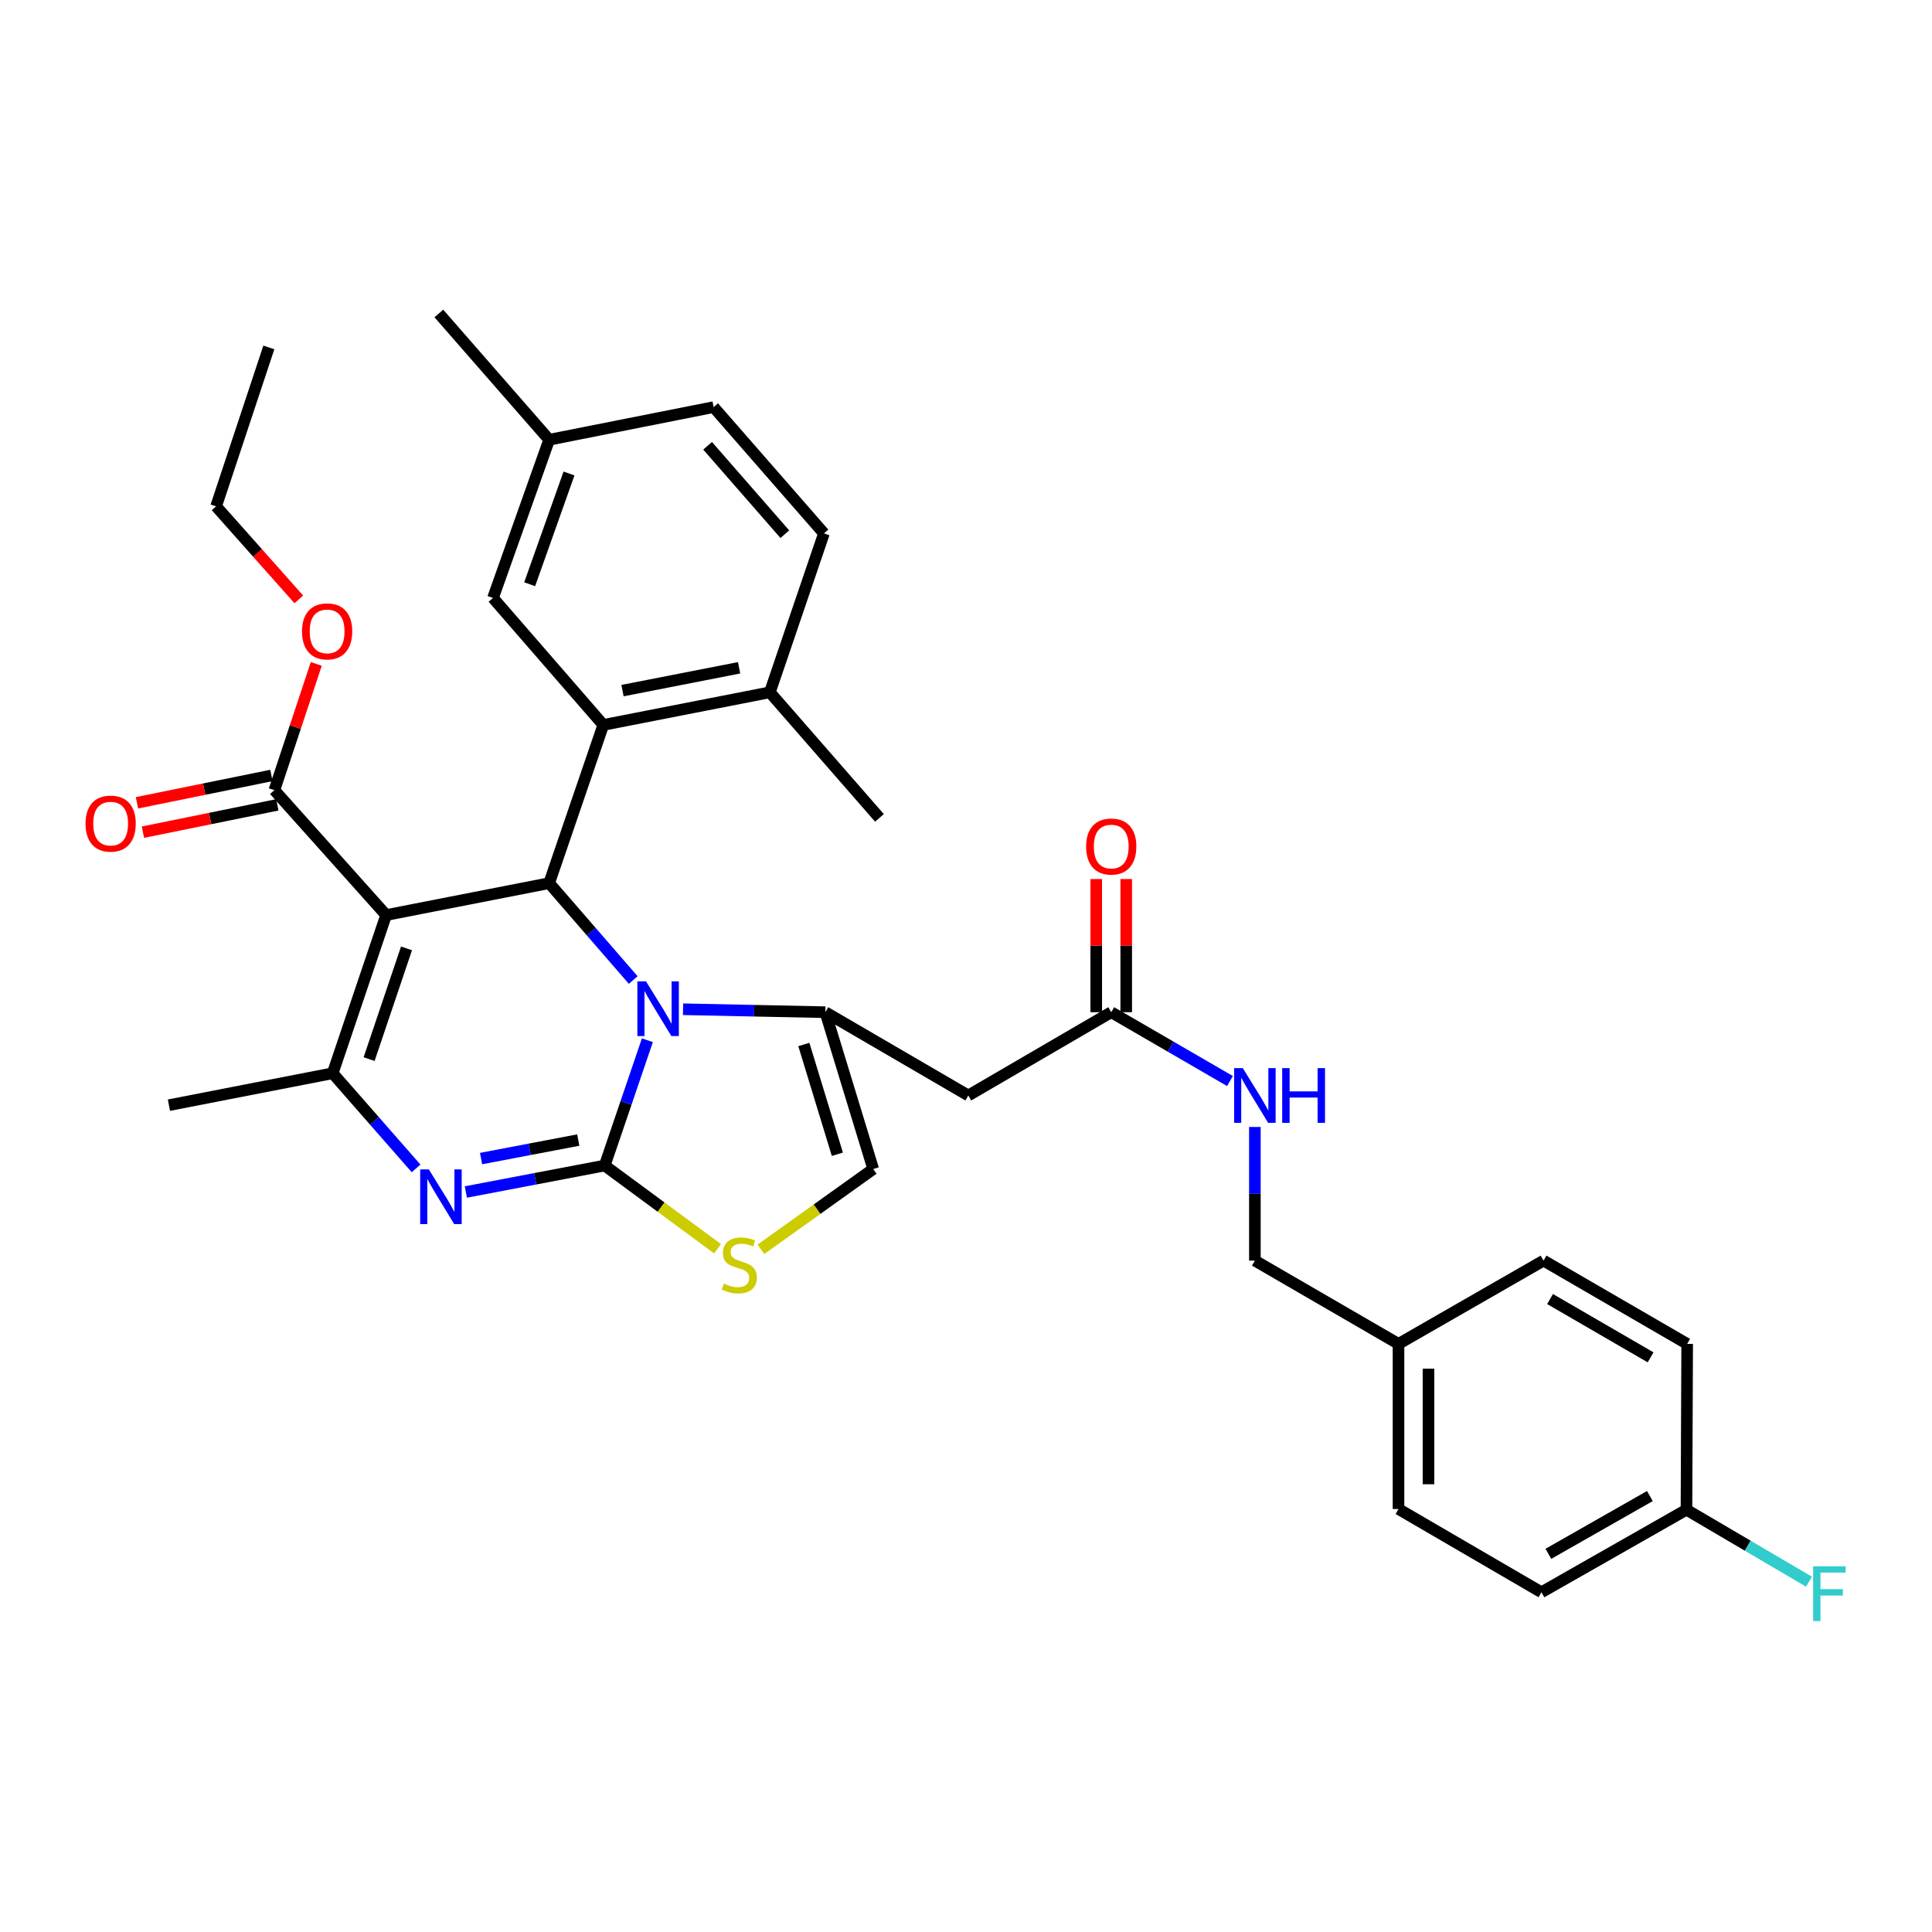 <?xml version='1.0' encoding='iso-8859-1'?>
<svg version='1.1' baseProfile='full'
              xmlns='http://www.w3.org/2000/svg'
                      xmlns:rdkit='http://www.rdkit.org/xml'
                      xmlns:xlink='http://www.w3.org/1999/xlink'
                  xml:space='preserve'
width='1000px' height='1000px' viewBox='0 0 1000 1000'>
<!-- END OF HEADER -->
<rect style='opacity:1.0;fill:#FFFFFF;stroke:none' width='1000' height='1000' x='0' y='0'> </rect>
<path class='bond-0' d='M 312.991,603.281 L 324.038,570.852' style='fill:none;fill-rule:evenodd;stroke:#000000;stroke-width:6px;stroke-linecap:butt;stroke-linejoin:miter;stroke-opacity:1' />
<path class='bond-0' d='M 324.038,570.852 L 335.085,538.424' style='fill:none;fill-rule:evenodd;stroke:#0000FF;stroke-width:6px;stroke-linecap:butt;stroke-linejoin:miter;stroke-opacity:1' />
<path class='bond-3' d='M 312.991,603.281 L 277.058,610.13' style='fill:none;fill-rule:evenodd;stroke:#000000;stroke-width:6px;stroke-linecap:butt;stroke-linejoin:miter;stroke-opacity:1' />
<path class='bond-3' d='M 277.058,610.13 L 241.124,616.979' style='fill:none;fill-rule:evenodd;stroke:#0000FF;stroke-width:6px;stroke-linecap:butt;stroke-linejoin:miter;stroke-opacity:1' />
<path class='bond-3' d='M 299.305,590.091 L 274.152,594.886' style='fill:none;fill-rule:evenodd;stroke:#000000;stroke-width:6px;stroke-linecap:butt;stroke-linejoin:miter;stroke-opacity:1' />
<path class='bond-3' d='M 274.152,594.886 L 248.999,599.68' style='fill:none;fill-rule:evenodd;stroke:#0000FF;stroke-width:6px;stroke-linecap:butt;stroke-linejoin:miter;stroke-opacity:1' />
<path class='bond-7' d='M 312.991,603.281 L 342.203,624.818' style='fill:none;fill-rule:evenodd;stroke:#000000;stroke-width:6px;stroke-linecap:butt;stroke-linejoin:miter;stroke-opacity:1' />
<path class='bond-7' d='M 342.203,624.818 L 371.415,646.356' style='fill:none;fill-rule:evenodd;stroke:#CCCC00;stroke-width:6px;stroke-linecap:butt;stroke-linejoin:miter;stroke-opacity:1' />
<path class='bond-2' d='M 327.748,507.26 L 305.998,482.188' style='fill:none;fill-rule:evenodd;stroke:#0000FF;stroke-width:6px;stroke-linecap:butt;stroke-linejoin:miter;stroke-opacity:1' />
<path class='bond-2' d='M 305.998,482.188 L 284.248,457.116' style='fill:none;fill-rule:evenodd;stroke:#000000;stroke-width:6px;stroke-linecap:butt;stroke-linejoin:miter;stroke-opacity:1' />
<path class='bond-5' d='M 353.544,522.387 L 390.37,523.15' style='fill:none;fill-rule:evenodd;stroke:#0000FF;stroke-width:6px;stroke-linecap:butt;stroke-linejoin:miter;stroke-opacity:1' />
<path class='bond-5' d='M 390.37,523.15 L 427.197,523.913' style='fill:none;fill-rule:evenodd;stroke:#000000;stroke-width:6px;stroke-linecap:butt;stroke-linejoin:miter;stroke-opacity:1' />
<path class='bond-1' d='M 199.854,473.634 L 284.248,457.116' style='fill:none;fill-rule:evenodd;stroke:#000000;stroke-width:6px;stroke-linecap:butt;stroke-linejoin:miter;stroke-opacity:1' />
<path class='bond-10' d='M 199.854,473.634 L 142.014,408.983' style='fill:none;fill-rule:evenodd;stroke:#000000;stroke-width:6px;stroke-linecap:butt;stroke-linejoin:miter;stroke-opacity:1' />
<path class='bond-35' d='M 199.854,473.634 L 172.197,555.51' style='fill:none;fill-rule:evenodd;stroke:#000000;stroke-width:6px;stroke-linecap:butt;stroke-linejoin:miter;stroke-opacity:1' />
<path class='bond-35' d='M 210.408,490.882 L 191.048,548.195' style='fill:none;fill-rule:evenodd;stroke:#000000;stroke-width:6px;stroke-linecap:butt;stroke-linejoin:miter;stroke-opacity:1' />
<path class='bond-6' d='M 284.248,457.116 L 312.258,375.223' style='fill:none;fill-rule:evenodd;stroke:#000000;stroke-width:6px;stroke-linecap:butt;stroke-linejoin:miter;stroke-opacity:1' />
<path class='bond-4' d='M 215.362,604.758 L 193.78,580.134' style='fill:none;fill-rule:evenodd;stroke:#0000FF;stroke-width:6px;stroke-linecap:butt;stroke-linejoin:miter;stroke-opacity:1' />
<path class='bond-4' d='M 193.78,580.134 L 172.197,555.51' style='fill:none;fill-rule:evenodd;stroke:#000000;stroke-width:6px;stroke-linecap:butt;stroke-linejoin:miter;stroke-opacity:1' />
<path class='bond-20' d='M 172.197,555.51 L 87.433,572.037' style='fill:none;fill-rule:evenodd;stroke:#000000;stroke-width:6px;stroke-linecap:butt;stroke-linejoin:miter;stroke-opacity:1' />
<path class='bond-8' d='M 427.197,523.913 L 501.193,567.02' style='fill:none;fill-rule:evenodd;stroke:#000000;stroke-width:6px;stroke-linecap:butt;stroke-linejoin:miter;stroke-opacity:1' />
<path class='bond-34' d='M 427.197,523.913 L 451.974,605.091' style='fill:none;fill-rule:evenodd;stroke:#000000;stroke-width:6px;stroke-linecap:butt;stroke-linejoin:miter;stroke-opacity:1' />
<path class='bond-34' d='M 416.071,540.62 L 433.415,597.445' style='fill:none;fill-rule:evenodd;stroke:#000000;stroke-width:6px;stroke-linecap:butt;stroke-linejoin:miter;stroke-opacity:1' />
<path class='bond-12' d='M 312.258,375.223 L 398.471,358.342' style='fill:none;fill-rule:evenodd;stroke:#000000;stroke-width:6px;stroke-linecap:butt;stroke-linejoin:miter;stroke-opacity:1' />
<path class='bond-12' d='M 322.208,357.461 L 382.557,345.645' style='fill:none;fill-rule:evenodd;stroke:#000000;stroke-width:6px;stroke-linecap:butt;stroke-linejoin:miter;stroke-opacity:1' />
<path class='bond-13' d='M 312.258,375.223 L 255.168,309.494' style='fill:none;fill-rule:evenodd;stroke:#000000;stroke-width:6px;stroke-linecap:butt;stroke-linejoin:miter;stroke-opacity:1' />
<path class='bond-9' d='M 393.869,646.632 L 422.922,625.861' style='fill:none;fill-rule:evenodd;stroke:#CCCC00;stroke-width:6px;stroke-linecap:butt;stroke-linejoin:miter;stroke-opacity:1' />
<path class='bond-9' d='M 422.922,625.861 L 451.974,605.091' style='fill:none;fill-rule:evenodd;stroke:#000000;stroke-width:6px;stroke-linecap:butt;stroke-linejoin:miter;stroke-opacity:1' />
<path class='bond-11' d='M 501.193,567.02 L 575.172,523.913' style='fill:none;fill-rule:evenodd;stroke:#000000;stroke-width:6px;stroke-linecap:butt;stroke-linejoin:miter;stroke-opacity:1' />
<path class='bond-15' d='M 140.468,401.38 L 105.676,408.455' style='fill:none;fill-rule:evenodd;stroke:#000000;stroke-width:6px;stroke-linecap:butt;stroke-linejoin:miter;stroke-opacity:1' />
<path class='bond-15' d='M 105.676,408.455 L 70.883,415.531' style='fill:none;fill-rule:evenodd;stroke:#FF0000;stroke-width:6px;stroke-linecap:butt;stroke-linejoin:miter;stroke-opacity:1' />
<path class='bond-15' d='M 143.561,416.587 L 108.768,423.662' style='fill:none;fill-rule:evenodd;stroke:#000000;stroke-width:6px;stroke-linecap:butt;stroke-linejoin:miter;stroke-opacity:1' />
<path class='bond-15' d='M 108.768,423.662 L 73.976,430.738' style='fill:none;fill-rule:evenodd;stroke:#FF0000;stroke-width:6px;stroke-linecap:butt;stroke-linejoin:miter;stroke-opacity:1' />
<path class='bond-19' d='M 142.014,408.983 L 152.857,376.315' style='fill:none;fill-rule:evenodd;stroke:#000000;stroke-width:6px;stroke-linecap:butt;stroke-linejoin:miter;stroke-opacity:1' />
<path class='bond-19' d='M 152.857,376.315 L 163.7,343.646' style='fill:none;fill-rule:evenodd;stroke:#FF0000;stroke-width:6px;stroke-linecap:butt;stroke-linejoin:miter;stroke-opacity:1' />
<path class='bond-14' d='M 575.172,523.913 L 605.902,541.73' style='fill:none;fill-rule:evenodd;stroke:#000000;stroke-width:6px;stroke-linecap:butt;stroke-linejoin:miter;stroke-opacity:1' />
<path class='bond-14' d='M 605.902,541.73 L 636.633,559.547' style='fill:none;fill-rule:evenodd;stroke:#0000FF;stroke-width:6px;stroke-linecap:butt;stroke-linejoin:miter;stroke-opacity:1' />
<path class='bond-16' d='M 582.931,523.913 L 582.931,489.45' style='fill:none;fill-rule:evenodd;stroke:#000000;stroke-width:6px;stroke-linecap:butt;stroke-linejoin:miter;stroke-opacity:1' />
<path class='bond-16' d='M 582.931,489.45 L 582.931,454.986' style='fill:none;fill-rule:evenodd;stroke:#FF0000;stroke-width:6px;stroke-linecap:butt;stroke-linejoin:miter;stroke-opacity:1' />
<path class='bond-16' d='M 567.413,523.913 L 567.413,489.45' style='fill:none;fill-rule:evenodd;stroke:#000000;stroke-width:6px;stroke-linecap:butt;stroke-linejoin:miter;stroke-opacity:1' />
<path class='bond-16' d='M 567.413,489.45 L 567.413,454.986' style='fill:none;fill-rule:evenodd;stroke:#FF0000;stroke-width:6px;stroke-linecap:butt;stroke-linejoin:miter;stroke-opacity:1' />
<path class='bond-17' d='M 398.471,358.342 L 426.473,276.095' style='fill:none;fill-rule:evenodd;stroke:#000000;stroke-width:6px;stroke-linecap:butt;stroke-linejoin:miter;stroke-opacity:1' />
<path class='bond-30' d='M 398.471,358.342 L 455.207,423.338' style='fill:none;fill-rule:evenodd;stroke:#000000;stroke-width:6px;stroke-linecap:butt;stroke-linejoin:miter;stroke-opacity:1' />
<path class='bond-18' d='M 255.168,309.494 L 284.248,227.61' style='fill:none;fill-rule:evenodd;stroke:#000000;stroke-width:6px;stroke-linecap:butt;stroke-linejoin:miter;stroke-opacity:1' />
<path class='bond-18' d='M 274.154,302.405 L 294.509,245.085' style='fill:none;fill-rule:evenodd;stroke:#000000;stroke-width:6px;stroke-linecap:butt;stroke-linejoin:miter;stroke-opacity:1' />
<path class='bond-21' d='M 649.522,583.316 L 649.522,617.904' style='fill:none;fill-rule:evenodd;stroke:#0000FF;stroke-width:6px;stroke-linecap:butt;stroke-linejoin:miter;stroke-opacity:1' />
<path class='bond-21' d='M 649.522,617.904 L 649.522,652.491' style='fill:none;fill-rule:evenodd;stroke:#000000;stroke-width:6px;stroke-linecap:butt;stroke-linejoin:miter;stroke-opacity:1' />
<path class='bond-36' d='M 426.473,276.095 L 369.374,210.721' style='fill:none;fill-rule:evenodd;stroke:#000000;stroke-width:6px;stroke-linecap:butt;stroke-linejoin:miter;stroke-opacity:1' />
<path class='bond-36' d='M 406.22,276.497 L 366.251,230.735' style='fill:none;fill-rule:evenodd;stroke:#000000;stroke-width:6px;stroke-linecap:butt;stroke-linejoin:miter;stroke-opacity:1' />
<path class='bond-24' d='M 284.248,227.61 L 369.374,210.721' style='fill:none;fill-rule:evenodd;stroke:#000000;stroke-width:6px;stroke-linecap:butt;stroke-linejoin:miter;stroke-opacity:1' />
<path class='bond-32' d='M 284.248,227.61 L 227.141,162.252' style='fill:none;fill-rule:evenodd;stroke:#000000;stroke-width:6px;stroke-linecap:butt;stroke-linejoin:miter;stroke-opacity:1' />
<path class='bond-31' d='M 154.665,310.237 L 133.261,286.162' style='fill:none;fill-rule:evenodd;stroke:#FF0000;stroke-width:6px;stroke-linecap:butt;stroke-linejoin:miter;stroke-opacity:1' />
<path class='bond-31' d='M 133.261,286.162 L 111.857,262.086' style='fill:none;fill-rule:evenodd;stroke:#000000;stroke-width:6px;stroke-linecap:butt;stroke-linejoin:miter;stroke-opacity:1' />
<path class='bond-23' d='M 649.522,652.491 L 723.863,695.597' style='fill:none;fill-rule:evenodd;stroke:#000000;stroke-width:6px;stroke-linecap:butt;stroke-linejoin:miter;stroke-opacity:1' />
<path class='bond-22' d='M 872.915,781.43 L 797.85,824.157' style='fill:none;fill-rule:evenodd;stroke:#000000;stroke-width:6px;stroke-linecap:butt;stroke-linejoin:miter;stroke-opacity:1' />
<path class='bond-22' d='M 853.979,774.353 L 801.433,804.261' style='fill:none;fill-rule:evenodd;stroke:#000000;stroke-width:6px;stroke-linecap:butt;stroke-linejoin:miter;stroke-opacity:1' />
<path class='bond-25' d='M 872.915,781.43 L 904.622,800.053' style='fill:none;fill-rule:evenodd;stroke:#000000;stroke-width:6px;stroke-linecap:butt;stroke-linejoin:miter;stroke-opacity:1' />
<path class='bond-25' d='M 904.622,800.053 L 936.329,818.676' style='fill:none;fill-rule:evenodd;stroke:#33CCCC;stroke-width:6px;stroke-linecap:butt;stroke-linejoin:miter;stroke-opacity:1' />
<path class='bond-37' d='M 872.915,781.43 L 873.277,695.597' style='fill:none;fill-rule:evenodd;stroke:#000000;stroke-width:6px;stroke-linecap:butt;stroke-linejoin:miter;stroke-opacity:1' />
<path class='bond-28' d='M 723.863,695.597 L 798.936,652.491' style='fill:none;fill-rule:evenodd;stroke:#000000;stroke-width:6px;stroke-linecap:butt;stroke-linejoin:miter;stroke-opacity:1' />
<path class='bond-29' d='M 723.863,695.597 L 723.863,781.068' style='fill:none;fill-rule:evenodd;stroke:#000000;stroke-width:6px;stroke-linecap:butt;stroke-linejoin:miter;stroke-opacity:1' />
<path class='bond-29' d='M 739.381,708.418 L 739.381,768.247' style='fill:none;fill-rule:evenodd;stroke:#000000;stroke-width:6px;stroke-linecap:butt;stroke-linejoin:miter;stroke-opacity:1' />
<path class='bond-26' d='M 873.277,695.597 L 798.936,652.491' style='fill:none;fill-rule:evenodd;stroke:#000000;stroke-width:6px;stroke-linecap:butt;stroke-linejoin:miter;stroke-opacity:1' />
<path class='bond-26' d='M 854.342,702.556 L 802.303,672.381' style='fill:none;fill-rule:evenodd;stroke:#000000;stroke-width:6px;stroke-linecap:butt;stroke-linejoin:miter;stroke-opacity:1' />
<path class='bond-27' d='M 797.85,824.157 L 723.863,781.068' style='fill:none;fill-rule:evenodd;stroke:#000000;stroke-width:6px;stroke-linecap:butt;stroke-linejoin:miter;stroke-opacity:1' />
<path class='bond-33' d='M 111.857,262.086 L 139.152,179.831' style='fill:none;fill-rule:evenodd;stroke:#000000;stroke-width:6px;stroke-linecap:butt;stroke-linejoin:miter;stroke-opacity:1' />
<path  class='atom-1' d='M 334.379 507.96
L 343.659 522.96
Q 344.579 524.44, 346.059 527.12
Q 347.539 529.8, 347.619 529.96
L 347.619 507.96
L 351.379 507.96
L 351.379 536.28
L 347.499 536.28
L 337.539 519.88
Q 336.379 517.96, 335.139 515.76
Q 333.939 513.56, 333.579 512.88
L 333.579 536.28
L 329.899 536.28
L 329.899 507.96
L 334.379 507.96
' fill='#0000FF'/>
<path  class='atom-4' d='M 221.967 605.277
L 231.247 620.277
Q 232.167 621.757, 233.647 624.437
Q 235.127 627.117, 235.207 627.277
L 235.207 605.277
L 238.967 605.277
L 238.967 633.597
L 235.087 633.597
L 225.127 617.197
Q 223.967 615.277, 222.727 613.077
Q 221.527 610.877, 221.167 610.197
L 221.167 633.597
L 217.487 633.597
L 217.487 605.277
L 221.967 605.277
' fill='#0000FF'/>
<path  class='atom-8' d='M 374.659 664.366
Q 374.979 664.486, 376.299 665.046
Q 377.619 665.606, 379.059 665.966
Q 380.539 666.286, 381.979 666.286
Q 384.659 666.286, 386.219 665.006
Q 387.779 663.686, 387.779 661.406
Q 387.779 659.846, 386.979 658.886
Q 386.219 657.926, 385.019 657.406
Q 383.819 656.886, 381.819 656.286
Q 379.299 655.526, 377.779 654.806
Q 376.299 654.086, 375.219 652.566
Q 374.179 651.046, 374.179 648.486
Q 374.179 644.926, 376.579 642.726
Q 379.019 640.526, 383.819 640.526
Q 387.099 640.526, 390.819 642.086
L 389.899 645.166
Q 386.499 643.766, 383.939 643.766
Q 381.179 643.766, 379.659 644.926
Q 378.139 646.046, 378.179 648.006
Q 378.179 649.526, 378.939 650.446
Q 379.739 651.366, 380.859 651.886
Q 382.019 652.406, 383.939 653.006
Q 386.499 653.806, 388.019 654.606
Q 389.539 655.406, 390.619 657.046
Q 391.739 658.646, 391.739 661.406
Q 391.739 665.326, 389.099 667.446
Q 386.499 669.526, 382.139 669.526
Q 379.619 669.526, 377.699 668.966
Q 375.819 668.446, 373.579 667.526
L 374.659 664.366
' fill='#CCCC00'/>
<path  class='atom-15' d='M 643.262 552.86
L 652.542 567.86
Q 653.462 569.34, 654.942 572.02
Q 656.422 574.7, 656.502 574.86
L 656.502 552.86
L 660.262 552.86
L 660.262 581.18
L 656.382 581.18
L 646.422 564.78
Q 645.262 562.86, 644.022 560.66
Q 642.822 558.46, 642.462 557.78
L 642.462 581.18
L 638.782 581.18
L 638.782 552.86
L 643.262 552.86
' fill='#0000FF'/>
<path  class='atom-15' d='M 663.662 552.86
L 667.502 552.86
L 667.502 564.9
L 681.982 564.9
L 681.982 552.86
L 685.822 552.86
L 685.822 581.18
L 681.982 581.18
L 681.982 568.1
L 667.502 568.1
L 667.502 581.18
L 663.662 581.18
L 663.662 552.86
' fill='#0000FF'/>
<path  class='atom-16' d='M 44.267 426.297
Q 44.267 419.497, 47.627 415.697
Q 50.987 411.897, 57.267 411.897
Q 63.547 411.897, 66.907 415.697
Q 70.267 419.497, 70.267 426.297
Q 70.267 433.177, 66.867 437.097
Q 63.467 440.977, 57.267 440.977
Q 51.027 440.977, 47.627 437.097
Q 44.267 433.217, 44.267 426.297
M 57.267 437.777
Q 61.587 437.777, 63.907 434.897
Q 66.267 431.977, 66.267 426.297
Q 66.267 420.737, 63.907 417.937
Q 61.587 415.097, 57.267 415.097
Q 52.947 415.097, 50.587 417.897
Q 48.267 420.697, 48.267 426.297
Q 48.267 432.017, 50.587 434.897
Q 52.947 437.777, 57.267 437.777
' fill='#FF0000'/>
<path  class='atom-17' d='M 562.172 438.16
Q 562.172 431.36, 565.532 427.56
Q 568.892 423.76, 575.172 423.76
Q 581.452 423.76, 584.812 427.56
Q 588.172 431.36, 588.172 438.16
Q 588.172 445.04, 584.772 448.96
Q 581.372 452.84, 575.172 452.84
Q 568.932 452.84, 565.532 448.96
Q 562.172 445.08, 562.172 438.16
M 575.172 449.64
Q 579.492 449.64, 581.812 446.76
Q 584.172 443.84, 584.172 438.16
Q 584.172 432.6, 581.812 429.8
Q 579.492 426.96, 575.172 426.96
Q 570.852 426.96, 568.492 429.76
Q 566.172 432.56, 566.172 438.16
Q 566.172 443.88, 568.492 446.76
Q 570.852 449.64, 575.172 449.64
' fill='#FF0000'/>
<path  class='atom-20' d='M 156.318 326.799
Q 156.318 319.999, 159.678 316.199
Q 163.038 312.399, 169.318 312.399
Q 175.598 312.399, 178.958 316.199
Q 182.318 319.999, 182.318 326.799
Q 182.318 333.679, 178.918 337.599
Q 175.518 341.479, 169.318 341.479
Q 163.078 341.479, 159.678 337.599
Q 156.318 333.719, 156.318 326.799
M 169.318 338.279
Q 173.638 338.279, 175.958 335.399
Q 178.318 332.479, 178.318 326.799
Q 178.318 321.239, 175.958 318.439
Q 173.638 315.599, 169.318 315.599
Q 164.998 315.599, 162.638 318.399
Q 160.318 321.199, 160.318 326.799
Q 160.318 332.519, 162.638 335.399
Q 164.998 338.279, 169.318 338.279
' fill='#FF0000'/>
<path  class='atom-26' d='M 938.474 810.721
L 955.314 810.721
L 955.314 813.961
L 942.274 813.961
L 942.274 822.561
L 953.874 822.561
L 953.874 825.841
L 942.274 825.841
L 942.274 839.041
L 938.474 839.041
L 938.474 810.721
' fill='#33CCCC'/>
</svg>
